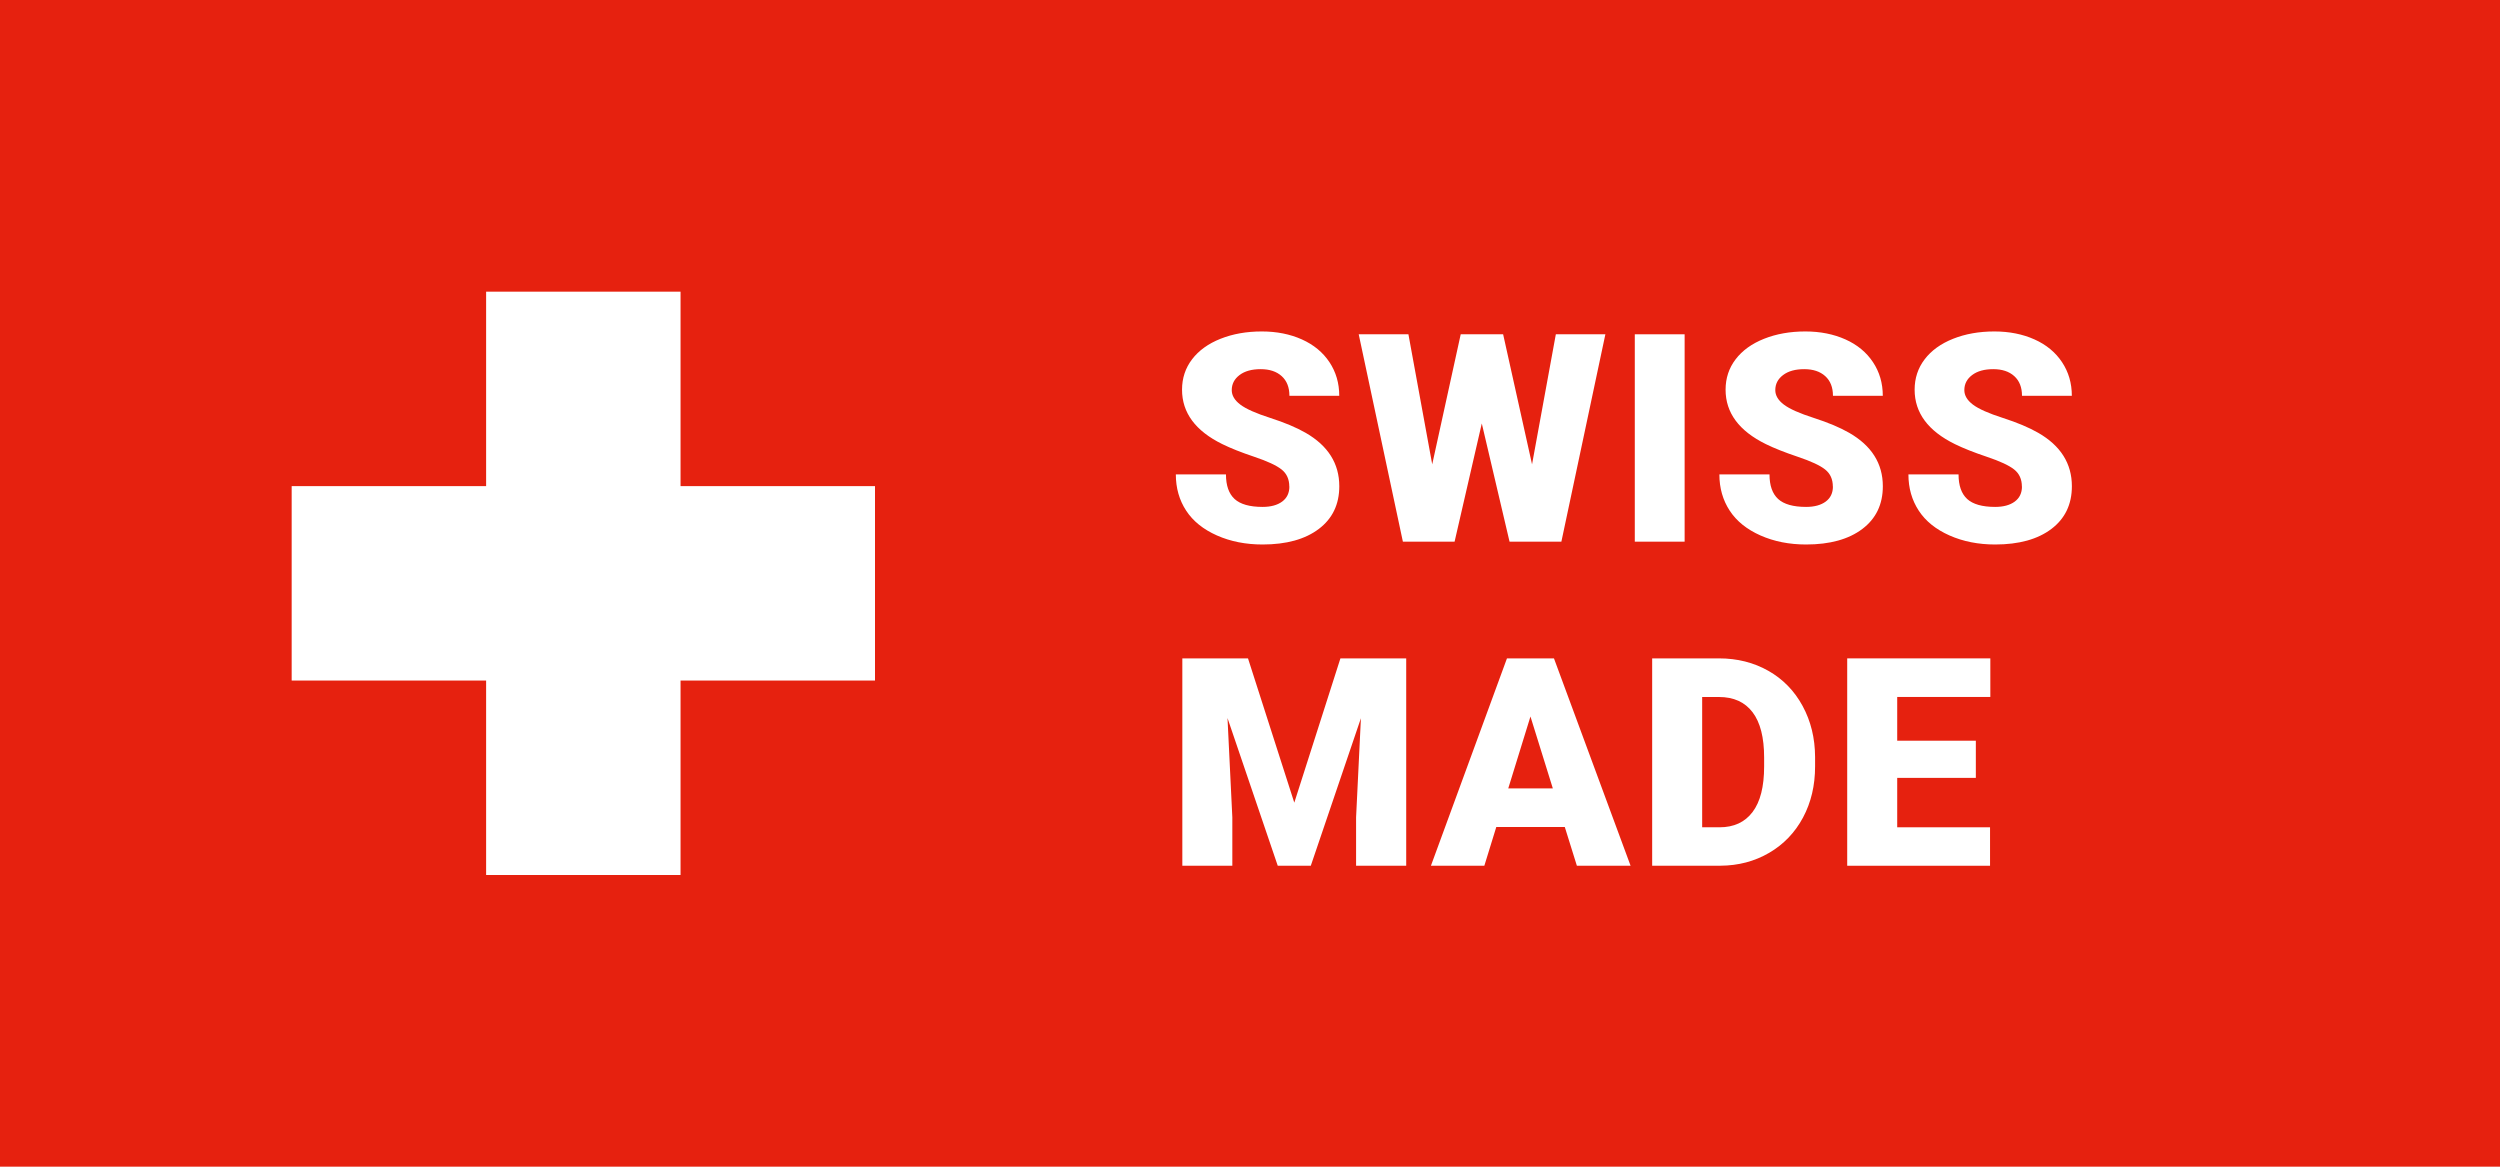 <svg height="28" viewBox="0 0 60 28" width="60" xmlns="http://www.w3.org/2000/svg"><g fill="none" fill-rule="evenodd"><path d="m0 0h60v28h-60z" fill="#e6210f"/><g fill="#fff"><path d="m11.667 16.333h-4.667v-4.666h4.667v-4.667h4.666v4.667h4.667v4.666h-4.667v4.667h-4.666z"/><g fill-rule="nonzero" transform="translate(28.219 7.955)"><path d="m2.724 3.722c0-.175-.062-.312-.186-.41-.124-.098-.342-.199-.655-.304s-.567-.206-.766-.304c-.645-.317-.967-.752-.967-1.306 0-.276.08-.519.241-.73s.388-.375.682-.492.624-.176.991-.176c.358 0 .678.064.962.191.284.128.504.309.661.545.157.236.236.505.236.808h-1.196c0-.203-.062-.36-.186-.472-.124-.112-.292-.167-.504-.167-.214 0-.383.047-.508.142-.124.095-.186.215-.186.361 0 .128.068.243.205.347.137.104.377.211.721.321.344.111.627.23.848.357.538.31.807.737.807 1.282 0 .435-.164.777-.492 1.025-.328.248-.778.373-1.35.373-.403 0-.768-.072-1.095-.217-.327-.145-.573-.343-.738-.595-.165-.252-.248-.542-.248-.87h1.203c0 .267.069.463.207.59.138.126.362.19.672.19.198 0 .355-.043.47-.128.115-.085.173-.206.173-.361z"/><path d="m8.55 3.189.571-3.121h1.189l-1.056 4.977h-1.244l-.666-2.837-.653 2.837h-1.241l-1.06-4.977h1.193l.571 3.121.684-3.121h1.018z"/><path d="m12.212 5.045h-1.196v-4.977h1.196z"/><path d="m15.769 3.722c0-.175-.062-.312-.186-.41s-.342-.199-.655-.304c-.312-.105-.567-.206-.766-.304-.645-.317-.967-.752-.967-1.306 0-.276.08-.519.241-.73s.388-.375.682-.492c.294-.117.624-.176.991-.176.358 0 .678.064.962.191s.504.309.661.545c.157.236.236.505.236.808h-1.196c0-.203-.062-.36-.186-.472-.124-.112-.292-.167-.504-.167-.214 0-.383.047-.508.142s-.186.215-.186.361c0 .128.068.243.205.347.137.104.377.211.721.321.344.111.627.23.848.357.538.31.807.737.807 1.282 0 .435-.164.777-.492 1.025-.328.248-.778.373-1.35.373-.403 0-.768-.072-1.095-.217-.327-.145-.573-.343-.738-.595-.165-.252-.248-.542-.248-.87h1.203c0 .267.069.463.207.59.138.126.362.19.672.19.198 0 .355-.043.47-.128.115-.085.173-.206.173-.361zm4.537 0c0-.175-.062-.312-.186-.41s-.342-.199-.655-.304c-.312-.105-.567-.206-.766-.304-.645-.317-.967-.752-.967-1.306 0-.276.08-.519.241-.73s.388-.375.682-.492c.294-.117.624-.176.991-.176.358 0 .678.064.962.191s.504.309.661.545c.157.236.236.505.236.808h-1.196c0-.203-.062-.36-.186-.472-.124-.112-.292-.167-.504-.167-.214 0-.383.047-.508.142s-.186.215-.186.361c0 .128.068.243.205.347.137.104.377.211.721.321.344.111.627.23.848.357.538.31.807.737.807 1.282 0 .435-.164.777-.492 1.025-.328.248-.778.373-1.35.373-.403 0-.768-.072-1.095-.217-.327-.145-.573-.343-.738-.595-.165-.252-.248-.542-.248-.87h1.203c0 .267.069.463.207.59.138.126.362.19.672.19.198 0 .355-.043.47-.128.115-.085.173-.206.173-.361z"/><path d="m1.733 7.846 1.111 3.463 1.107-3.463h1.579v4.977h-1.203v-1.162l.116-2.379-1.203 3.541h-.793l-1.206-3.545.116 2.383v1.162h-1.2v-4.977z"/><path d="m9.336 11.893h-1.644l-.287.93h-1.282l1.825-4.977h1.128l1.839 4.977h-1.289zm-1.357-.926h1.07l-.537-1.726zm3.454 1.856v-4.977h1.603c.44 0 .835.1 1.186.299.351.199.625.481.822.844s.297.771.299 1.222v.229c0 .456-.096.864-.289 1.225-.193.361-.464.644-.813.848-.35.204-.74.307-1.171.309zm1.2-4.05v3.127h.417c.344 0 .608-.122.793-.367.185-.245.277-.609.277-1.092v-.215c0-.481-.092-.843-.277-1.087s-.453-.366-.807-.366z"/><path d="m19.201 10.714h-1.887v1.186h2.228v.923h-3.428v-4.977h3.435v.926h-2.235v1.05h1.887z"/></g></g></g></svg>